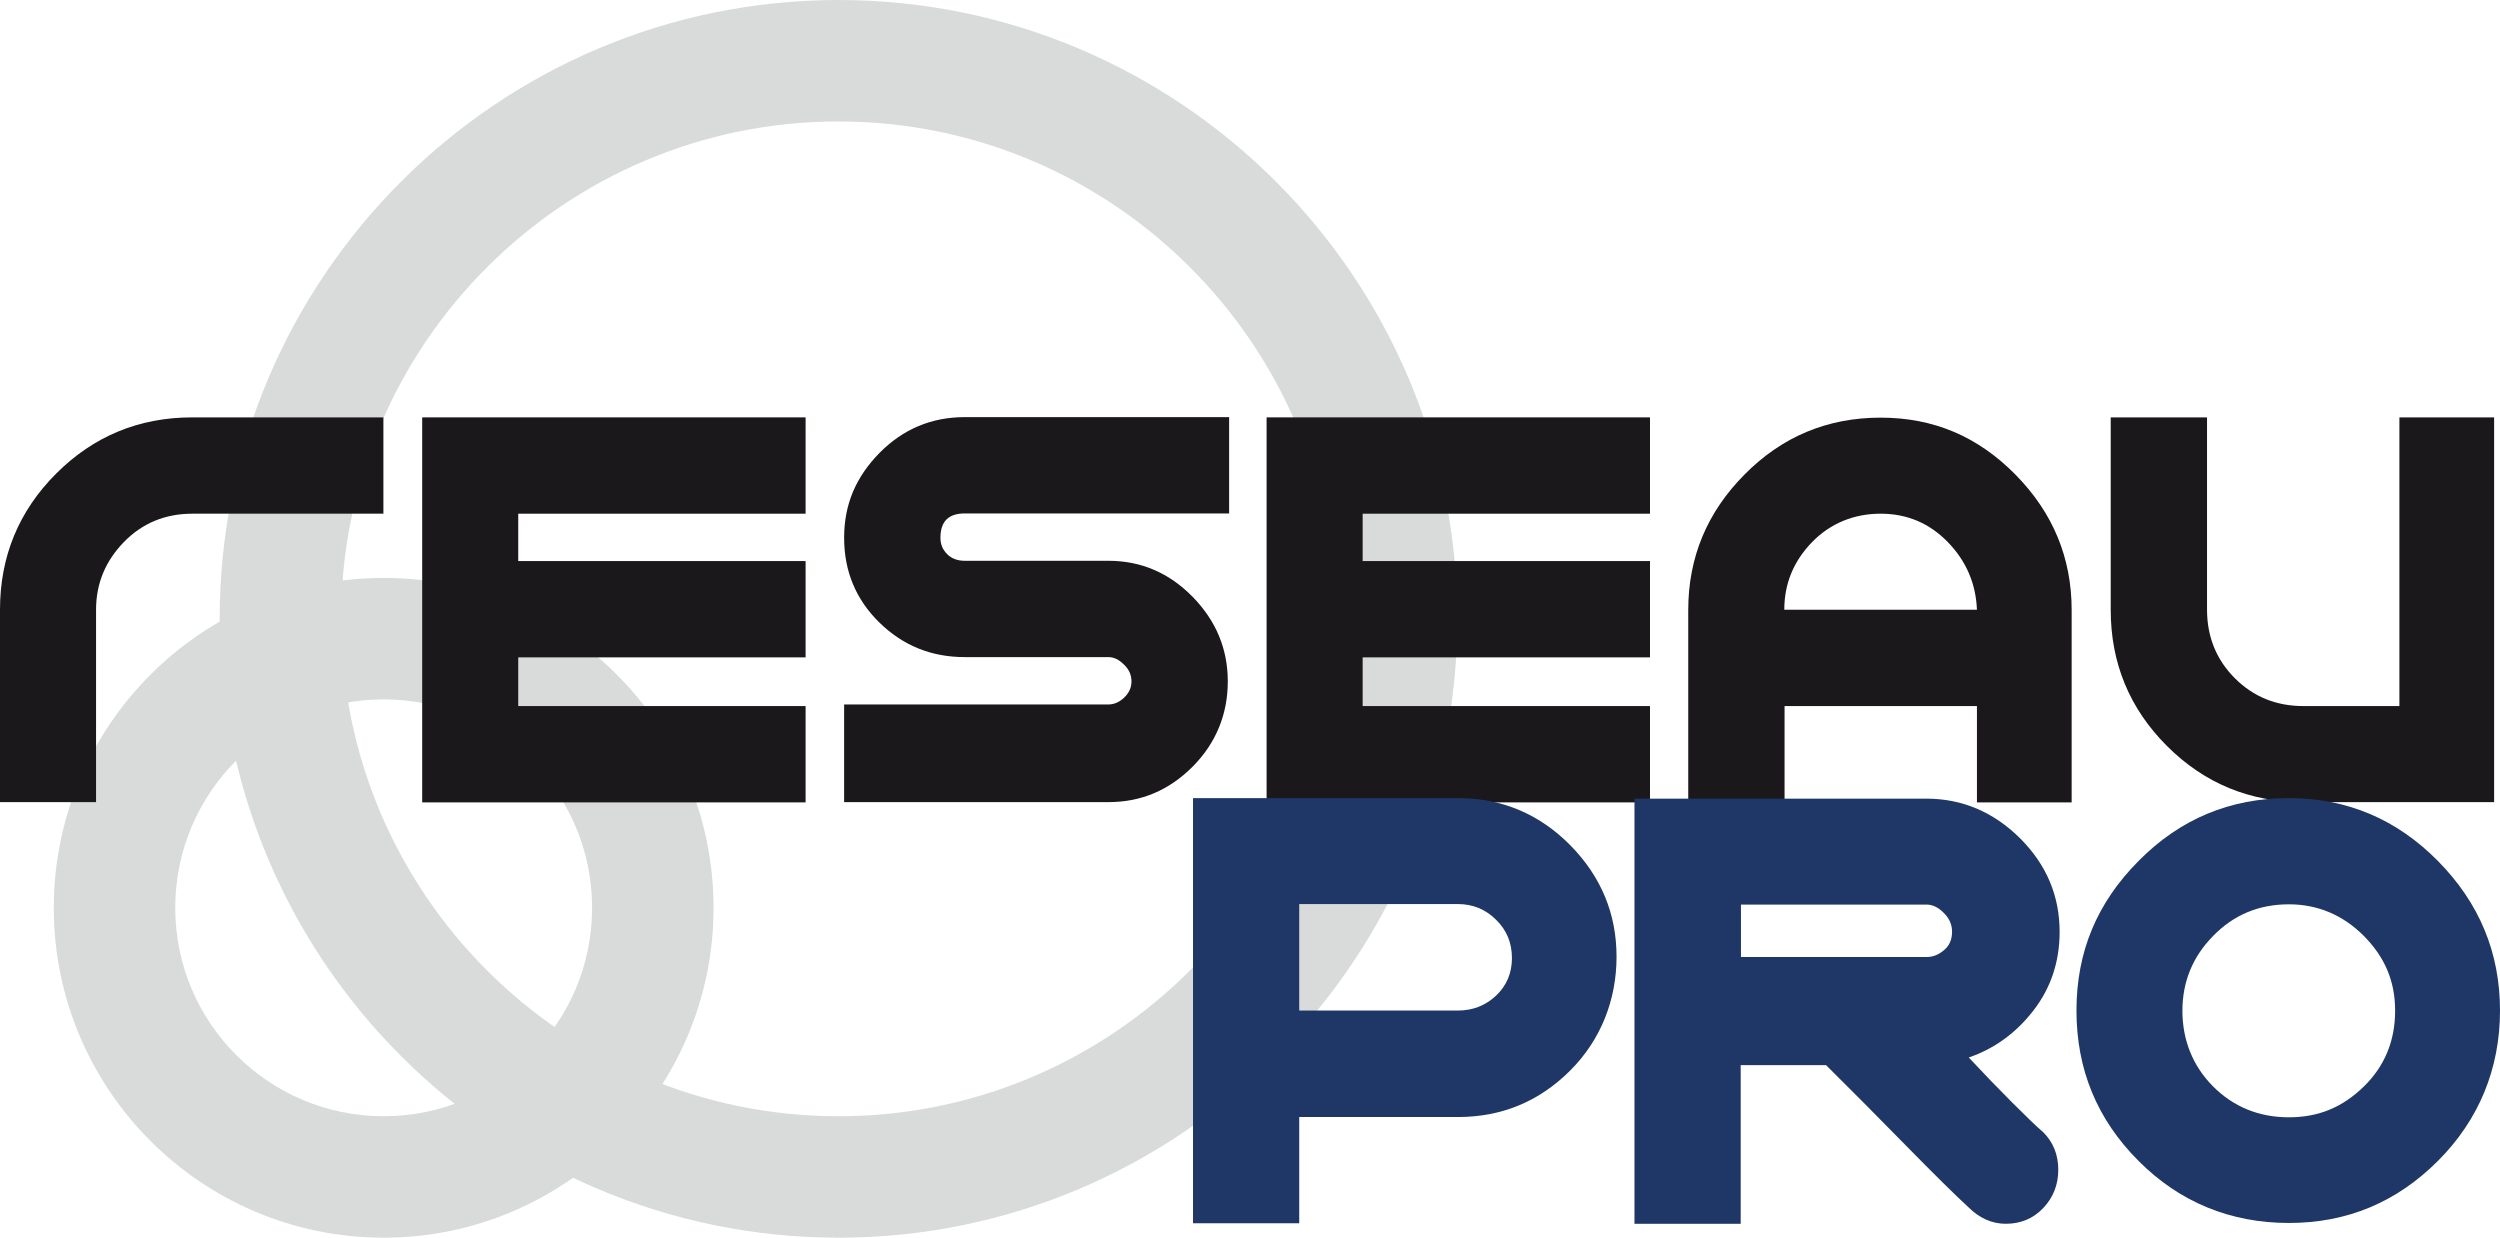 <?xml version="1.0" encoding="UTF-8"?><svg id="Calque_1" xmlns="http://www.w3.org/2000/svg" viewBox="0 0 93.44 46.26"><defs><style>.cls-1{fill:#1b181c;}.cls-2{fill:#d9dbdb;}.cls-3{fill:#1f3766;}</style></defs><g><path class="cls-2" d="M14.34,46.26c-6.8,0-12.33-5.53-12.33-12.33s5.53-12.33,12.33-12.33,12.33,5.53,12.33,12.33-5.53,12.33-12.33,12.33Zm0-20.12c-4.3,0-7.79,3.49-7.79,7.79s3.49,7.79,7.79,7.79,7.79-3.49,7.79-7.79-3.49-7.79-7.79-7.79Z"/><path class="cls-2" d="M31.34,46.26c-12.75,0-23.13-10.38-23.13-23.13S18.59,0,31.34,0s23.13,10.38,23.13,23.13-10.38,23.13-23.13,23.13Zm0-41.72c-10.25,0-18.59,8.34-18.59,18.59s8.34,18.59,18.59,18.59,18.59-8.34,18.59-18.59S41.59,4.54,31.34,4.54Z"/></g><g><path class="cls-1" d="M0,22.79c0-1.99,.7-3.69,2.1-5.09,1.4-1.4,3.1-2.1,5.09-2.1h7.14v3.6H7.19c-1.01,0-1.87,.35-2.56,1.06s-1.04,1.55-1.04,2.53v7.19H0v-7.19Z"/><path class="cls-1" d="M19.37,26.39h10.74v3.6H15.78V15.6h14.33v3.6h-10.74v1.77h10.74v3.6h-10.74v1.82Z"/><path class="cls-1" d="M36.06,24.56c-1.25,0-2.31-.43-3.19-1.29-.88-.86-1.32-1.92-1.32-3.17s.44-2.27,1.32-3.17c.88-.89,1.94-1.34,3.19-1.34h9.88v3.6h-9.88c-.61,0-.91,.3-.91,.91,0,.24,.08,.44,.25,.61,.17,.17,.39,.25,.66,.25h5.37c1.22,0,2.26,.45,3.14,1.34,.88,.9,1.32,1.95,1.32,3.17s-.44,2.31-1.32,3.19c-.88,.88-1.92,1.32-3.14,1.32h-9.88v-3.65h9.88c.2,0,.4-.08,.58-.25,.18-.17,.28-.37,.28-.61s-.09-.45-.28-.63c-.19-.19-.38-.28-.58-.28h-5.37Z"/><path class="cls-1" d="M50.93,26.39h10.74v3.6h-14.33V15.6h14.33v3.6h-10.74v1.77h10.74v3.6h-10.74v1.82Z"/><path class="cls-1" d="M66.7,26.39v3.6h-3.6v-7.19c0-1.96,.7-3.65,2.1-5.06,1.4-1.42,3.1-2.13,5.09-2.13s3.64,.71,5.04,2.13c1.4,1.42,2.1,3.11,2.1,5.06v7.19h-3.54v-3.6h-7.19Zm7.19-3.6c-.04-.98-.4-1.82-1.09-2.53-.69-.71-1.53-1.06-2.51-1.06s-1.87,.35-2.56,1.06c-.69,.71-1.04,1.55-1.04,2.53h7.19Z"/><path class="cls-1" d="M86.08,26.39h3.6V15.6h3.54v14.38h-7.14c-1.99,0-3.69-.7-5.09-2.1-1.4-1.4-2.1-3.1-2.1-5.09v-7.19h3.6v7.19c0,1.01,.35,1.87,1.04,2.56,.69,.69,1.54,1.04,2.56,1.04Z"/></g><g><path class="cls-3" d="M48.56,41.75v3.97h-3.97v-15.89h9.9c1.64,0,3.04,.59,4.2,1.76,1.16,1.18,1.73,2.57,1.73,4.17s-.58,3.1-1.73,4.25c-1.16,1.16-2.56,1.74-4.2,1.74h-5.93Zm0-7.95v3.97h5.93c.56,0,1.04-.19,1.43-.56,.39-.37,.59-.84,.59-1.4s-.19-1.04-.59-1.43c-.39-.39-.87-.59-1.43-.59h-5.93Z"/><path class="cls-3" d="M73.58,39.52c.56,.6,1.1,1.16,1.62,1.68,.52,.52,.91,.9,1.17,1.12,.37,.37,.56,.84,.56,1.4s-.19,1.04-.56,1.43c-.37,.39-.84,.59-1.4,.59-.52,0-.99-.21-1.4-.62-.49-.45-1.27-1.22-2.35-2.32-1.08-1.1-2.07-2.1-2.97-2.99h-3.19v5.93h-3.97v-15.89h10.91c1.34,0,2.51,.5,3.5,1.48,.99,.99,1.48,2.15,1.48,3.5,0,1.12-.33,2.1-.98,2.94-.65,.84-1.46,1.43-2.43,1.76Zm-1.57-5.71h-6.94v1.96h6.94c.22,0,.44-.08,.64-.25,.21-.17,.31-.4,.31-.7,0-.26-.1-.49-.31-.7s-.42-.31-.64-.31Z"/><path class="cls-3" d="M85.55,29.83c2.16,0,4.02,.78,5.57,2.35,1.55,1.57,2.32,3.43,2.32,5.59s-.78,4.08-2.32,5.62c-1.55,1.55-3.4,2.32-5.57,2.32s-4.08-.77-5.62-2.32c-1.55-1.55-2.32-3.42-2.32-5.62s.77-4.03,2.32-5.59c1.55-1.57,3.42-2.35,5.62-2.35Zm0,3.97c-1.12,0-2.06,.39-2.83,1.18-.77,.78-1.15,1.72-1.15,2.8s.38,2.06,1.15,2.83c.76,.76,1.71,1.15,2.83,1.15s2.01-.38,2.8-1.15c.78-.76,1.17-1.71,1.17-2.83s-.39-2.01-1.17-2.8c-.78-.78-1.72-1.18-2.8-1.18Z"/></g></svg>